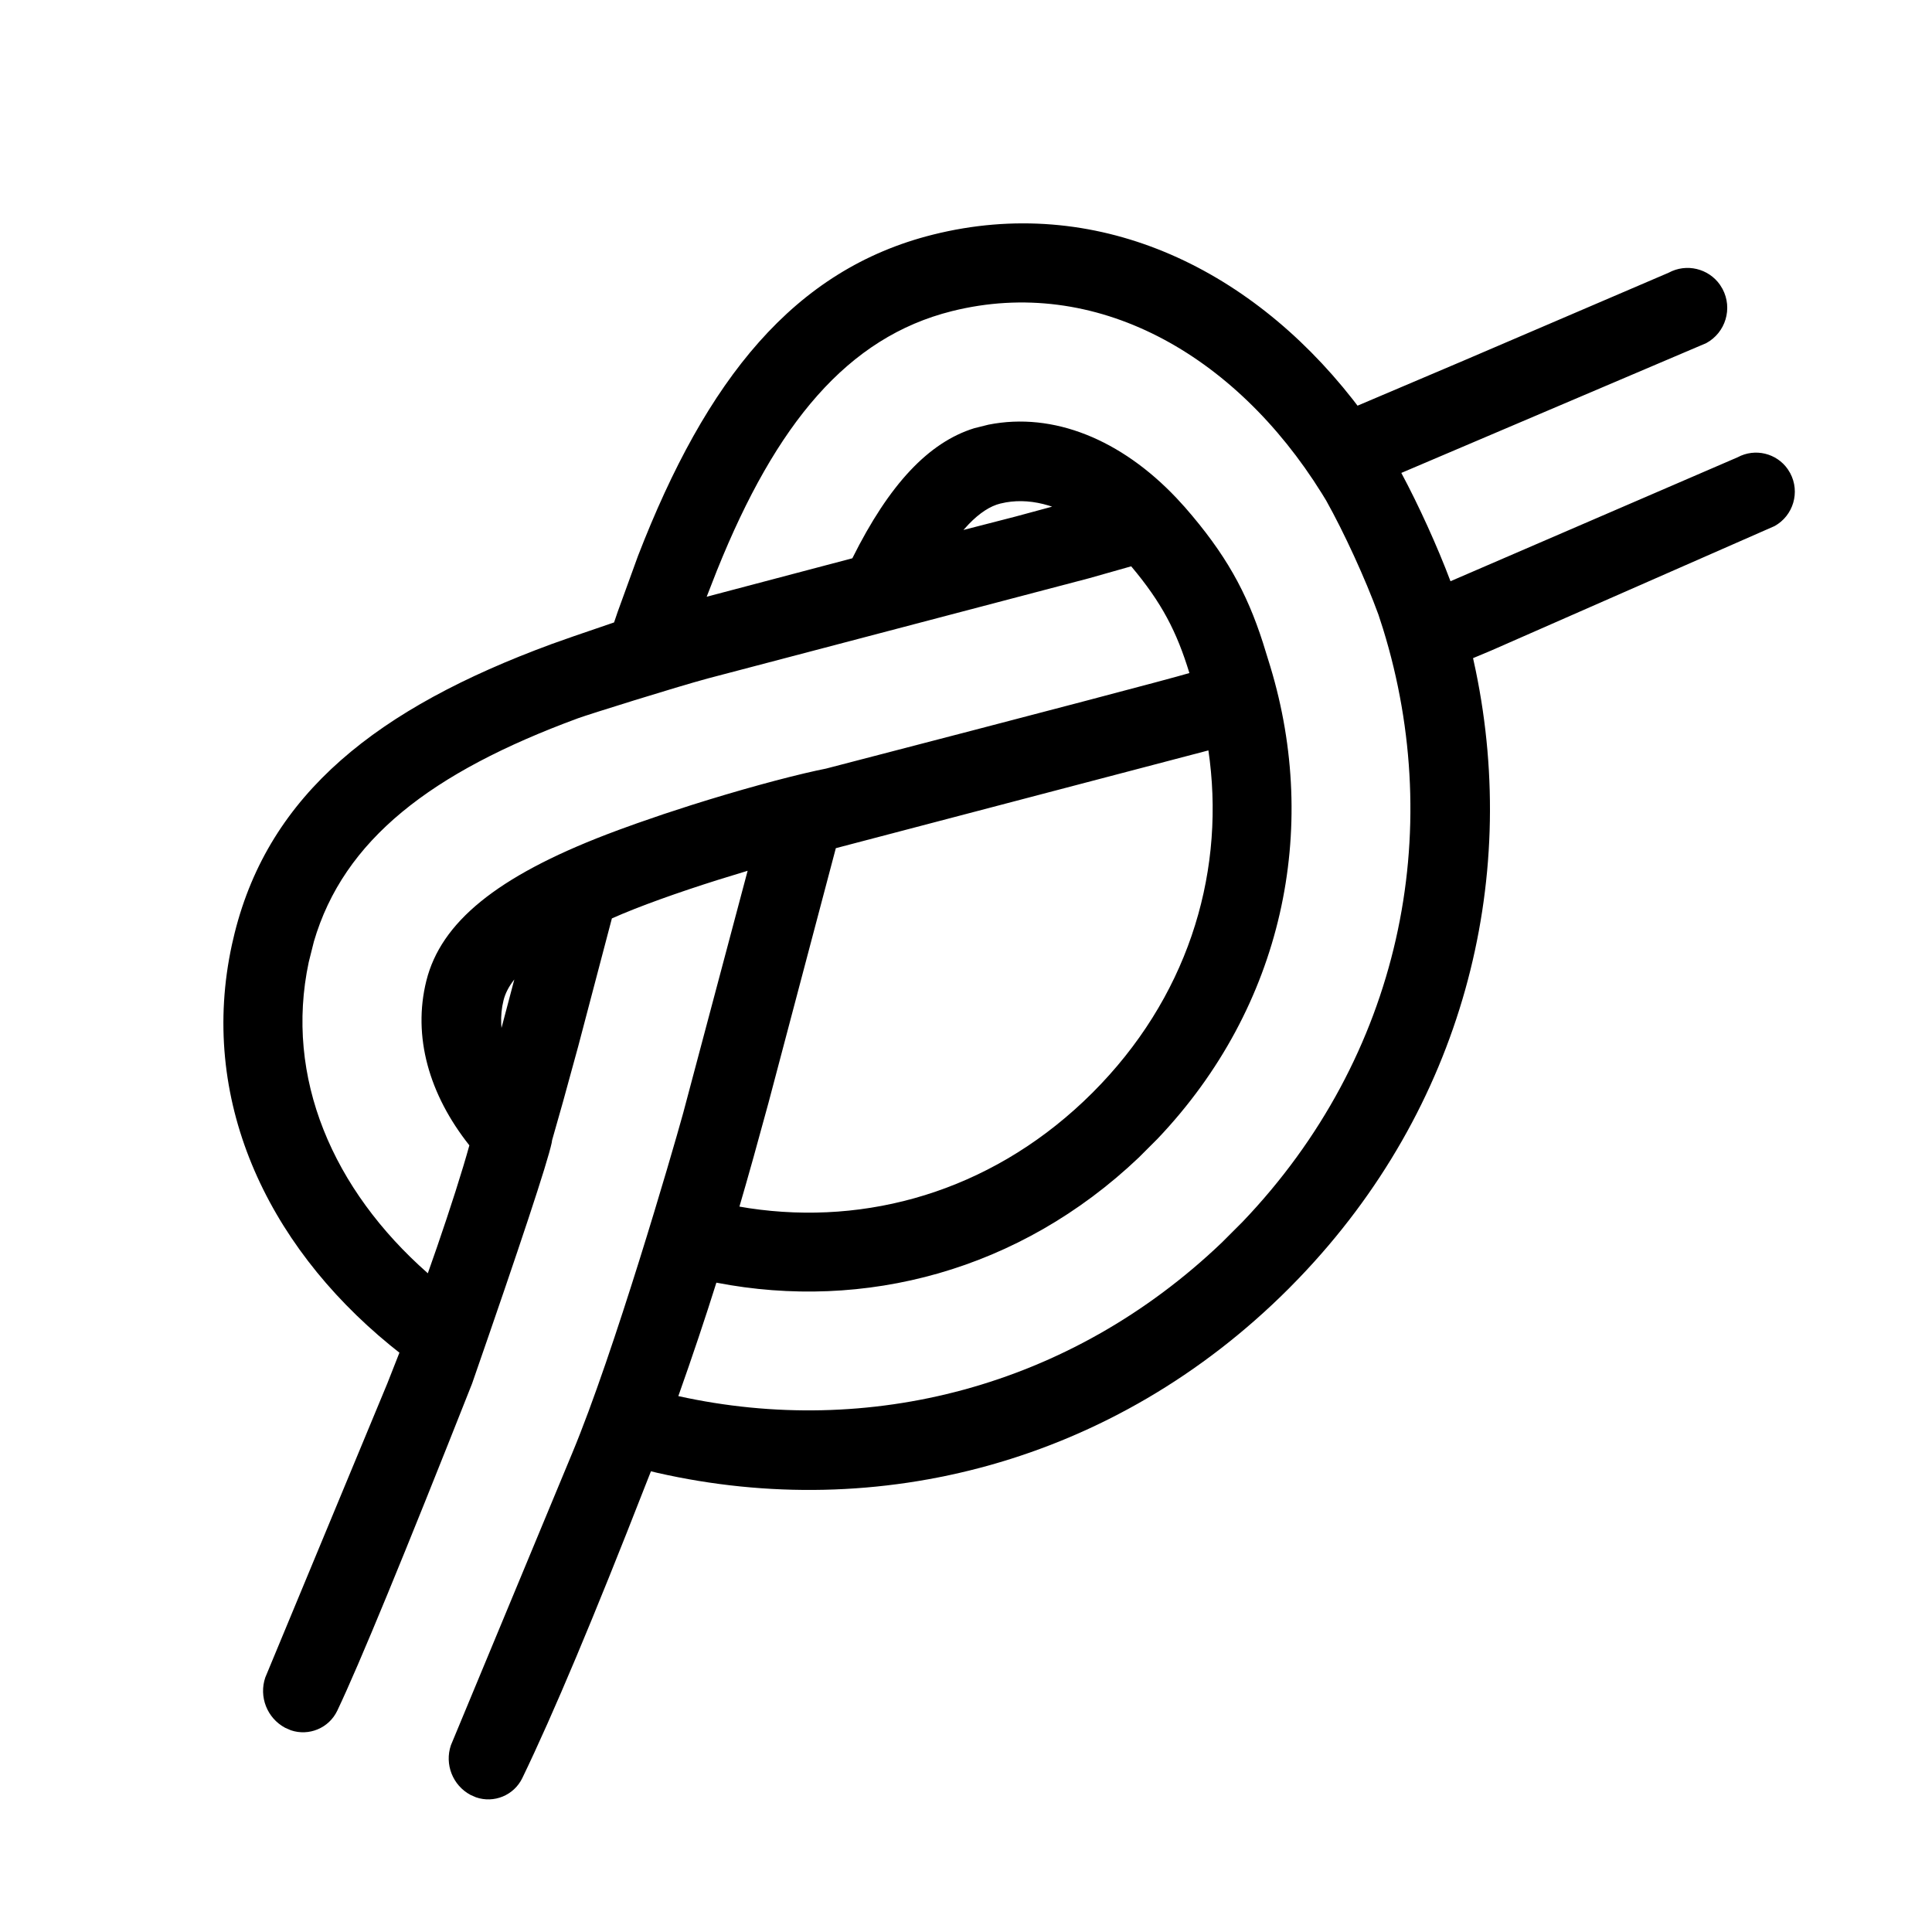 <?xml version="1.0" encoding="UTF-8"?>
<!-- Uploaded to: ICON Repo, www.iconrepo.com, Generator: ICON Repo Mixer Tools -->
<svg fill="#000000" width="800px" height="800px" version="1.1" viewBox="144 144 512 512" xmlns="http://www.w3.org/2000/svg">
 <path d="m290.02 314.74c2.5-0.922 8.07-2.852 16.715-5.789l0.969-2.844 5.363-14.762c18.117-46.816 41.324-75.949 78.18-85.168 42.793-10.699 83.426 8.207 111.25 43.684l1.266 1.648 28.004-11.898c13.043-5.586 31.188-13.363 54.434-23.336 4.734-2.57 10.574-1.121 13.602 3.18l0.676 1.102c2.762 5.16 0.836 11.582-4.309 14.375l-80.805 34.395c4.574 8.543 9.523 19.383 13.031 28.703l76.102-32.852c4.637-2.496 10.336-1.062 13.277 3.156l0.637 1.035c2.691 5.023 0.852 11.281-4.137 14.047l-75 32.941-4.902 2.055 0.715 3.301c11.621 56.184-3.512 115.84-46.773 160.93l-2.797 2.859c-46.352 46.348-108.96 62.094-167.37 48.801l-1.641-0.398-1.438 3.641c-13.633 34.945-24.516 60.828-32.648 77.656-2.234 4.617-7.551 6.746-12.281 5.102l-1.445-0.633c-4.769-2.551-6.906-8.156-5.203-13.164 21.438-51.617 32.16-77.43 32.16-77.43 11.09-26.605 26.383-79.164 29.391-90.082l17.086-64.23-7.848 2.406c-10.5 3.312-20.898 6.992-28.125 10.215l-8.93 33.922-4.031 14.699-2.883 10.152-0.109 0.703c-1.18 5.457-8.211 26.73-21.105 63.82-18.051 45.664-29.953 74.551-35.711 86.652-2.215 4.656-7.547 6.824-12.309 5.203l-1.516-0.66c-4.824-2.586-6.984-8.258-5.262-13.324l32.332-77.902 3.219-8.18-2.484-1.984c-33.031-27.066-50.75-65.531-41.898-106.18l0.715-3.055c9.242-36.977 37.855-59.57 83.844-76.512zm44.035-19.707-2.777 7.109 38.602-10.191c9.801-19.691 20.27-30.734 32.293-34.465l3.781-0.945c17.254-3.426 35.18 3.992 49.785 19.398l2.246 2.453c10.832 12.402 16.402 22.543 20.699 35.91l1.965 6.356c13.039 42.996 3.566 89.965-29.906 125.15l-4.926 4.926c-31.621 30.082-72.758 40.781-111.97 33.184-2.809 8.977-6.441 19.82-10.082 30.062 50.195 11.078 103.64-2.059 144.09-40.742l5.398-5.398c42.07-43.984 53.922-103.35 37.266-157.19l-1.215-3.754c-3.457-9.484-9.129-21.812-13.852-30.246l-1.164-1.902c-23.109-37.121-60.074-57.781-98.031-48.289-27.664 6.918-46.59 29.809-62.195 68.574zm31.449 73.742-17.848 67.488-3.981 14.477c-0.66 2.363-1.32 4.703-1.984 7.019l-1.734 6 2.59 0.43c31.238 4.668 63.383-4.481 88.594-28.293l2.418-2.348c24.754-24.758 34.82-56.695 31.043-87.98l-0.363-2.703zm-138.34 24.832-1.344 5.359c-6.508 30.59 6.414 60.332 31.559 82.465l2.414-6.894c3.551-10.305 6.734-20.254 8.594-27.008-10.688-13.465-15.086-28.859-11.395-43.633 3.867-15.461 18.629-27.562 47.773-38.758l3.301-1.242 4.738-1.711 7.066-2.434 7.297-2.375c12.246-3.875 24.656-7.285 33.234-9.168l2.481-0.516c58.754-15.262 90.859-23.703 96.32-25.328-3.348-10.969-7.324-18.66-15.422-28.285l-11.215 3.176-101.01 26.547c-8.445 2.281-31.559 9.512-34.379 10.547-38.871 14.324-62.102 32.156-70.016 59.258zm173.53-110.66-1.375 1.5 13.727-3.535 9.777-2.644-0.91-0.293c-3.871-1.172-7.691-1.469-11.305-0.844l-1.539 0.324c-2.625 0.656-5.422 2.422-8.375 5.492zm-123.79 133.47 3.398-12.855-0.07 0.098c-1.441 1.844-2.344 3.648-2.785 5.414-0.508 2.031-0.711 4.137-0.621 6.285z"/>
</svg>